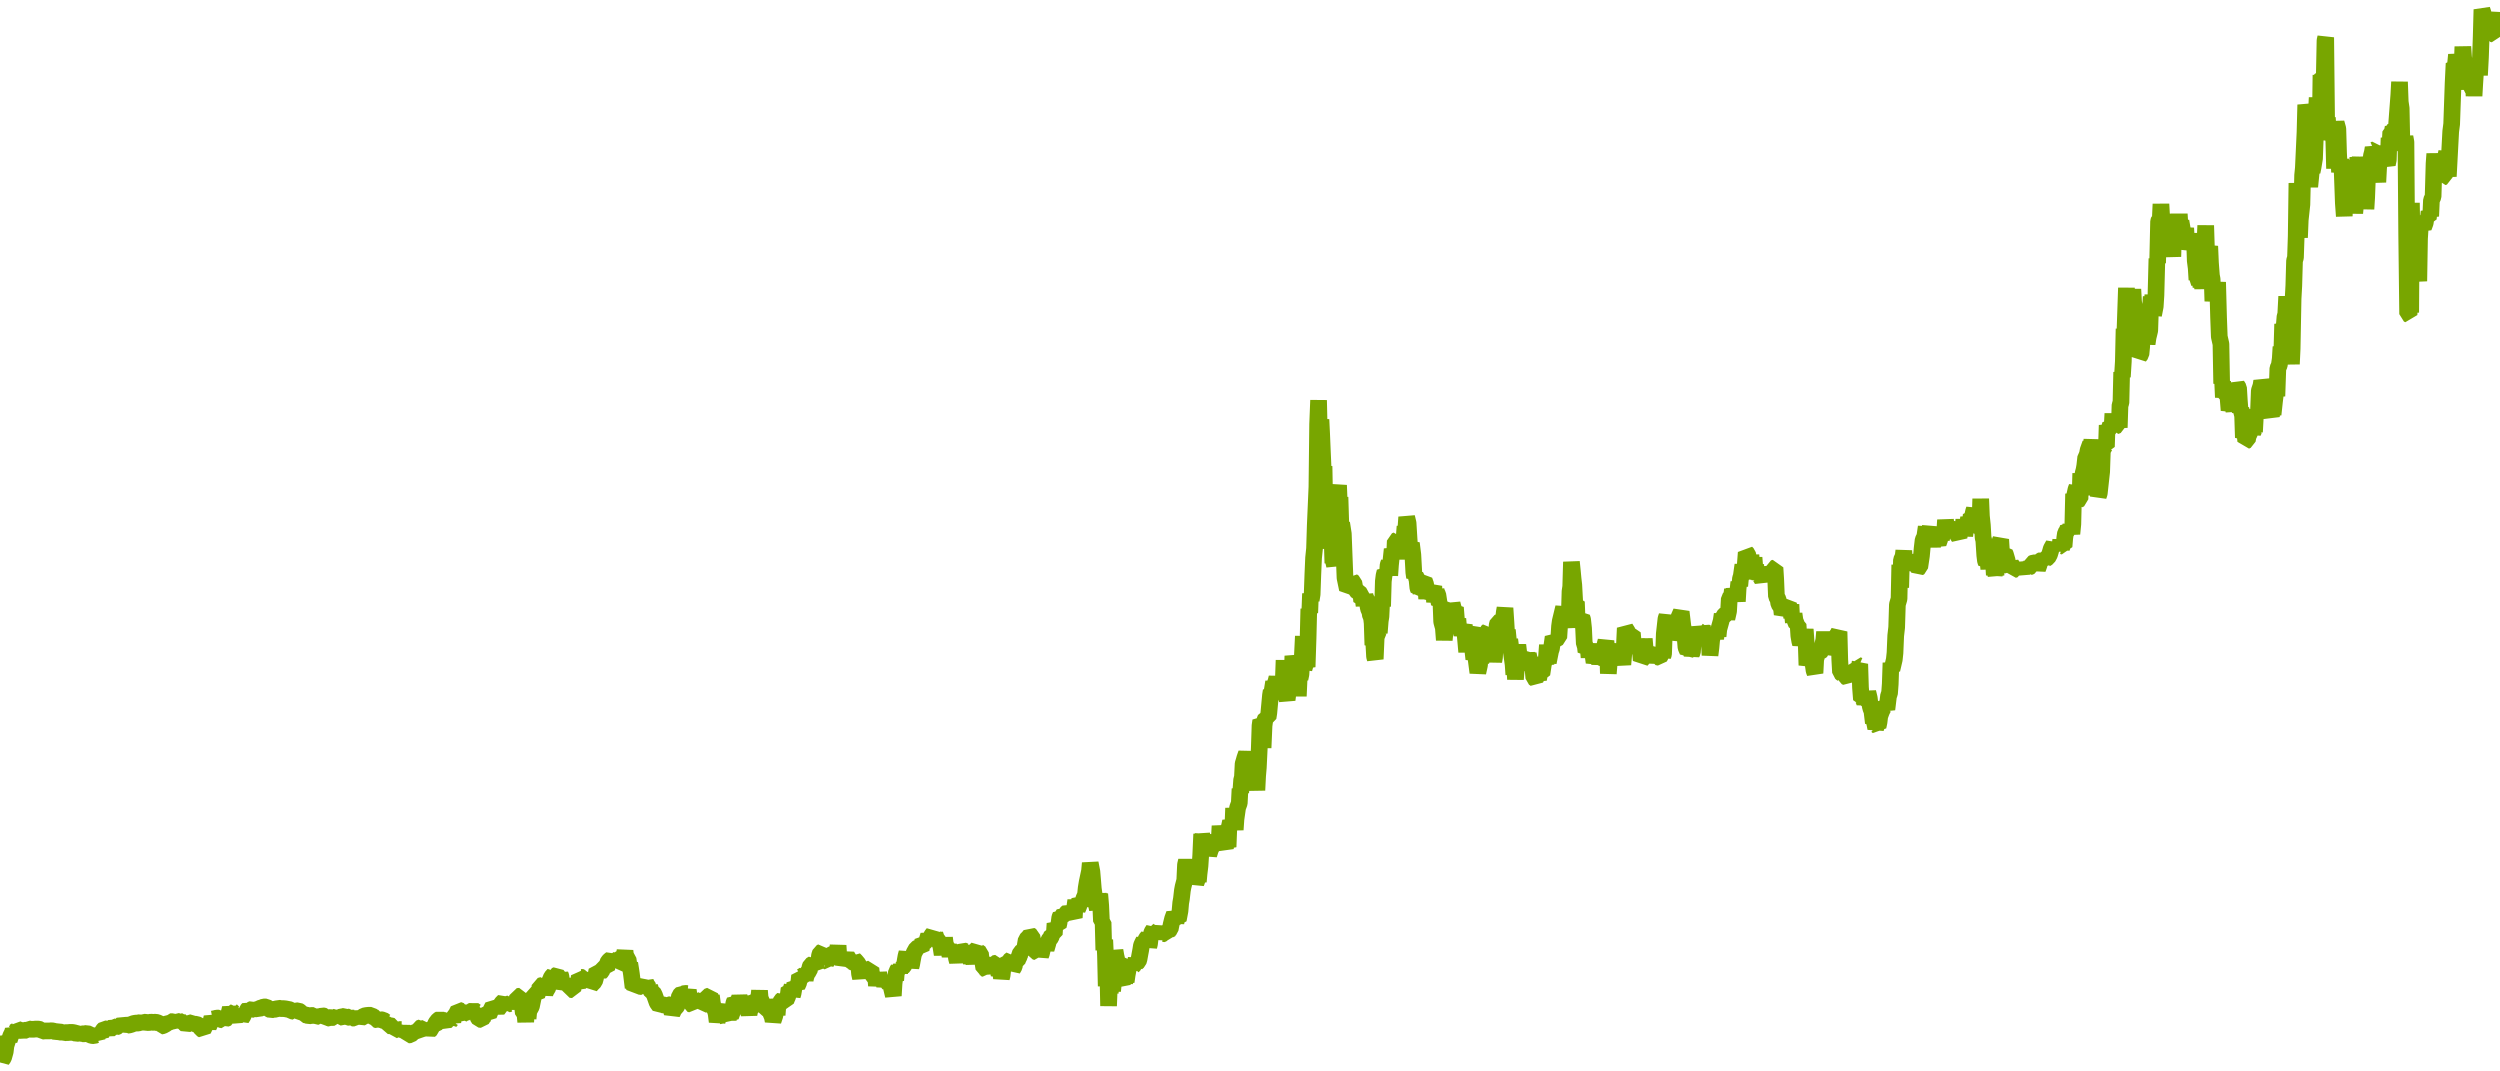 <?xml version="1.0" encoding="utf-8"?>
<svg xmlns="http://www.w3.org/2000/svg" xmlns:xlink="http://www.w3.org/1999/xlink" width="1050" height="450" version="1.1" baseProfile="full" viewBox="0 0 1050 450">
<rect width="1050" height="450" x="0" y="0" id="0" fill="none"/>
<g clip-path="url(#zr2766-c0)">
<path d="M0.2 446L0.5 442L0.8 445.2L1.5 444.2L2.2 441.7L2.5 439.2L3.2 437L3.5 435.7L3.9 436.9L4.5 435.1L5.2 433.7L5.5 432.6L5.9 433.4L6.9 432.8L7.2 432.2L7.9 432.5L8.9 432.8L9.6 433.1L10.3 432.7L11.3 432.7L11.9 432.1L12.9 432.3L14 432.3L15 432.2L16 432.2L17 432.4L17.7 433.1L18.7 433L19.7 433L20.7 433L21.7 432.9L22.7 433.1L23.4 433.4L24.4 433.2L25.1 433.5L26.1 433.5L26.7 433.9L27.4 433.7L28.4 433.7L29.4 433.6L30.4 433.6L31.4 433.8L32.1 434.1L33.1 433.9L33.8 434.5L34.5 434.2L35.5 434.2L36.5 434L37.2 434.3L37.8 434.6L38.5 434.9L39.5 435L40.2 434.7L40.9 435.4L41.5 433.6L42.5 434.4L42.9 433.5L43.2 432.8L43.9 432.1L44.9 432.2L45.6 432.9L46.2 432.2L47.3 431.5L47.9 430.9L48.6 431.4L49.6 431L50.3 429.9L50.6 430.7L51.3 430.1L52 430.5L52.6 431.1L53.3 430.6L54.3 430.5L55.3 430.2L56 429.9L57 429.7L58 429.7L59 429.4L59.7 429.7L60.4 429.3L61.4 429.4L62.4 429.5L63.4 429.3L64.4 429.4L65.4 429.3L66.4 429.6L67.1 430L67.4 431L68.4 430.8L69.5 430.2L70.1 429.8L71.1 429.9L71.5 429.1L72.5 429.1L73.2 429.4L73.8 428.7L74.5 429L75.2 429.6L75.5 428.6L76.2 429.2L77.2 429L77.5 429.8L78.2 430.4L78.9 430L79.9 429.7L80.9 429.4L81.6 430.2L82.6 430.2L83.2 430.5L83.9 430.9L84.2 431.5L84.6 432.2L85.3 432.6L86.3 430.5L86.9 429.5L87.6 431.2L88.6 429L89 427.3L89.3 428L90.3 427.8L91 427.6L92 427.6L92.7 428.2L93.7 428.4L94 427.4L94.7 427.9L95.7 427.5L96 426.1L96.4 424.7L96.7 423.4L97 424.3L98 425.3L98.7 424.9L99 426.5L99.7 426.9L100.7 426.1L101.1 426.8L101.4 427.8L102.1 426.7L102.4 425.9L102.7 425L103.4 425.7L103.8 424.3L104.4 423.6L105.1 424.2L106.1 423.8L106.8 424.3L107.5 423.6L108.5 423.9L109.1 423.5L110.1 423.2L110.8 422.9L111.8 422.9L112.5 423.4L113.2 423.9L113.8 424.2L114.9 423.9L115.9 423.9L116.9 423.4L117.9 423.6L118.9 423.6L119.9 423.7L120.9 423.9L121.9 424.1L122.6 424.6L123.6 424.8L123.9 424L124.3 424.6L125.3 424.5L126 424.9L126.6 425.6L127.6 425.4L128 426.2L129 426.4L129.7 426.7L130.7 426.5L131.7 426.5L132.3 427.2L133 426.9L133.7 426.2L134.7 426.9L135.4 426.6L136.4 426.8L137.1 427.7L138.1 427.5L138.7 427.8L139.4 427.4L140.4 426.6L141.1 427.3L142.1 426.6L142.4 427.3L143.4 427.1L144.5 426.9L145.1 426.7L145.8 427.3L146.8 427.2L147.5 427L147.8 427.6L148.8 427.6L149.5 427L150.5 427.8L150.8 427L151.5 427.6L152.2 427.2L152.9 426.7L153.9 426.5L154.9 426.4L155.9 426.4L156.6 427L157.6 427.4L157.9 428.2L158.6 428.4L159.2 428L159.9 428.3L160.9 428.4L161.9 429.1L162.6 428.8L162.9 430.8L164 430.8L165 431L165.3 432.8L166 432.5L166.6 431.9L167 432.8L167.7 432.4L168.7 432.4L169 431.6L169.7 433.6L170 434.8L170.3 434L171 433.7L171.4 434.7L172.4 434.6L173.4 433.7L174.4 433.7L175.4 434.5L175.7 433.2L176.1 431.9L177.1 431.5L177.4 432.1L178.4 431.8L178.8 432.8L179.1 431.4L179.8 432.2L180.4 432.8L181.1 432.2L181.4 430.8L182.5 431.1L183.1 429.7L184.1 428.4L184.8 428L185.5 428.4L186.5 428.8L187.2 429.2L187.8 428.6L188.5 428.3L188.8 429.4L189.2 428.7L189.9 428.1L190.2 429.3L190.5 426.6L191.5 426.2L191.9 425.4L192.5 424.2L193.6 424.6L193.9 426.2L194.6 425.7L195.2 426.2L195.9 427.4L196.2 425L197.3 425.1L197.6 423.9L197.9 422.7L198.3 424.6L198.9 424.2L199.9 424.9L200.3 423.8L200.6 427L201.3 428.1L202.3 428.2L203.3 426.6L204 426.2L204.7 425.9L205.3 426.3L206 424.6L207 422.6L207.7 423L208.4 423.3L209 424L210 422.7L210.7 421.4L211.7 420.4L212.4 421.8L212.7 420.9L213.1 421.8L214.1 421.5L214.4 423.6L214.7 421.9L215.4 421.4L216.1 420L216.8 421.3L217.1 420.5L217.4 418.5L218.4 418.4L218.8 420.7L219.1 421.6L219.5 423.1L219.8 425.6L220.5 426L220.8 429.2L221.1 424.7L221.5 423.2L221.8 427.8L222.1 424.7L223.2 422.7L223.8 419.8L224.2 417.9L224.8 417.7L225.5 418.1L225.8 417.2L226.2 415.8L226.5 416.7L226.8 414.1L227.9 413.8L228.2 414.5L228.9 417.3L229.2 416.4L230.2 414.7L230.5 412.9L231.2 411.4L231.6 410.4L232.6 409.3L232.9 411.7L233.2 409.8L233.9 409.5L234.9 410.8L235.3 409.3L235.6 410.1L235.9 412.6L236.3 415L237.3 412.7L237.6 414.6L238.3 413.5L238.6 415L239 414.2L239.3 413.4L239.6 415.6L240.6 415.7L241 413.4L241.6 412.4L242 413.2L242.7 414.7L243 412.7L243.3 410L244 410.5L245 410.5L245.7 412.4L246.4 410.4L247 410.9L247.7 411.4L248 414L248.7 413.2L249.7 412.2L250.1 410.8L250.4 409.1L250.7 407.5L251.4 407.8L252.1 408.5L252.7 407.9L253.1 406.9L253.8 406.6L254.8 407.1L255.1 404.5L255.8 403.5L256.8 402.7L257.5 403.7L257.8 405.1L258.1 403L259.1 403.2L259.8 402.7L260.1 405.5L260.8 405L261.5 404.2L261.8 402.8L262.5 399.4L262.8 401.9L263.8 402.8L264.2 405.5L264.5 404.6L264.9 407.1L265.2 409.1L265.9 414.8L266.2 413.7L266.5 415L267.2 414.5L267.9 413.8L268.2 415L268.9 414.2L269.6 413.9L270.2 414.5L270.9 414.9L271.2 412.6L271.6 413.5L272.6 415L272.9 414.2L273.3 415.9L273.6 416.5L274.3 416.8L274.9 418L276 421.1L277 422.5L278 422L279 422.1L279.7 422.5L280.3 421.9L281.3 422.1L281.7 423L282.3 425.6L282.7 424.8L283 423.8L284 423L284.4 422.3L284.7 421L285 420.4L285.4 418.2L286.4 417.2L287.1 417.4L287.7 417.2L288.7 417.3L289.1 415.9L289.4 418.1L289.7 421.6L290.4 421.8L291.1 420.6L291.4 419.6L292.1 420.1L292.4 419L293.4 420.2L293.8 418.7L294.1 420L294.5 420.8L294.8 422.3L295.5 421.9L295.8 421.2L296.5 421L296.8 419.3L297.1 418.6L298.2 418.2L298.5 419.2L298.8 418.2L299.2 421.3L299.5 422.6L300.5 424.6L300.8 425.9L301.2 429.1L301.8 426.7L302.9 426.5L303.2 424.8L303.9 424.5L304.5 424.9L305.2 424.4L305.5 425.7L305.9 428.2L306.2 426.2L306.9 426.9L307.6 425L307.9 423.7L308.2 421.3L308.6 420.3L309.6 421.2L310.3 419.8L310.6 419L310.9 419.7L311.9 421.9L312.3 422.6L313.3 423L314.3 424.8L314.6 426L315 423.9L315.6 423.4L316.6 421.3L317.3 419.3L318 419.8L318.7 418.7L319 416.1L319.3 419.7L320 420.6L320.3 423.2L321.4 423.2L321.7 422.5L322 420.1L322.7 423.3L323.7 425.5L324.4 427.2L324.7 428.8L325.4 426.7L326.1 423.6L326.4 426.3L326.7 422.6L327.7 421.3L328.1 420.3L328.8 419.7L329.1 420.3L330.1 420.3L330.4 419.5L330.8 418.6L331.1 417.6L331.4 415.2L332.1 415.5L332.5 414.7L332.8 418.2L333.1 417.2L333.5 414.9L333.8 413.2L334.8 414.2L335.5 412.6L335.8 409.8L336.5 410.2L337.2 409.8L337.8 409.4L338.2 411.5L338.5 410.1L339.2 408.4L339.9 407.7L340.2 406.2L340.5 405.4L341.5 404.8L341.9 405.6L342.5 406.1L342.9 404L343.9 403.6L344.2 401.3L344.6 400.1L345.2 399.8L346.2 403L346.6 402.4L346.9 404.5L347.3 403.7L347.9 404L348.6 401.3L349.3 400.9L349.9 400.6L351 400.9L351.3 398.9L351.6 400.4L352 397.1L352.3 401.8L353.3 402.9L353.6 402.3L354 405L354.3 404.3L354.7 402.9L355.7 401.5L356.3 402.5L356.7 404L357.7 403.9L358.4 404.2L358.7 402.9L359.4 403.6L360.4 404.8L360.7 405.5L361 409L361.4 410.8L361.7 407.6L362.4 408.9L362.7 408L363.7 407.7L364.4 409.4L364.7 407.2L365.8 406.8L366.1 409.7L366.8 410L367.8 410.1L368.1 414L368.4 411.9L368.8 410.5L369.1 408.9L369.5 410.4L370.5 413L370.8 410.6L371.5 414L371.8 413L372.8 412.5L373.5 413.5L373.8 411.9L374.2 414L375.2 418.2L375.5 413.1L375.8 410.7L376.2 411.7L376.5 408.1L377.2 407.3L377.5 406.2L377.9 408.3L378.2 407L378.5 405.4L378.9 406.5L379.9 405.2L380.2 403.3L380.5 401.6L380.9 400.1L381.2 402.4L382.2 403.4L382.6 406.2L382.9 405L383.2 403.3L383.6 401.2L383.9 400.2L384.9 398.4L385.6 398L386.3 398.3L386.9 398.7L387.3 396.6L387.6 395L388.3 395.6L389.3 395.1L390 392.8L390.6 394.4L391.3 392.9L392 392L392.3 394.9L392.7 392.4L393.3 394.2L394 394.6L394.3 395.9L395 396.5L395.7 400.9L396 398.7L396.4 396.9L396.7 393.9L397 396.3L398 398.9L398.4 396.7L398.7 399.7L399 401.6L399.4 399.4L400.4 399.4L400.7 400.2L401.1 398.6L401.4 399.3L401.7 402.4L402.1 403.9L402.7 400.9L403.4 401.2L403.8 399.7L404.4 399.2L405.4 399.6L405.8 397.7L406.4 399.6L407.5 403L407.8 403.7L408.1 402.3L408.8 403.9L409.5 402L409.8 399.1L410.5 398.4L410.8 399.7L411.8 400.4L412.2 404L412.5 402.4L413.2 406.7L413.8 406.9L414.2 405.9L414.5 407.2L414.9 408.7L415.2 406.1L415.9 405.5L416.2 404.8L416.5 407.8L416.9 406.1L417.5 404.7L418.6 404.5L418.9 405.8L419.6 409.4L420.2 407.7L420.6 410.8L420.9 409.6L421.2 406.9L421.6 403.7L422.6 404.2L422.9 404.9L423.3 403.9L423.6 404.6L423.9 403.6L424.9 402.8L425.3 407.1L426 405.9L426.3 403.9L427.3 403.5L427.6 402.7L428 401.9L428.6 400.1L429.7 399.3L430 400.6L431 394.7L432 393.7L432.7 392.8L433.4 393.2L434.4 398.9L434.7 399.6L435.4 399.8L435.7 398.7L436.7 399.4L437.1 401.3L437.4 400.5L437.7 399.2L438.1 397.8L439.1 397.5L439.4 398.7L440.1 396.3L440.4 395L441.4 393.7L441.8 392.5L442.8 392.4L443.1 387.9L443.4 388.6L444.5 388.9L444.8 387.6L445.1 385.4L445.5 384.4L446.1 384.9L446.8 383.8L447.5 384.3L447.8 383.6L448.5 383L449.2 383.4L449.5 382.3L450.2 384.1L450.8 384.6L451.2 385.4L451.5 380.3L451.8 378.2L452.5 382L453.2 380.3L453.5 377.6L454.2 378.9L454.5 380.2L455.2 377.4L455.9 375.8L456.2 372.9L456.6 370.5L457.6 365.8L457.9 362.5L458.6 366.1L458.9 369.6L459.2 373.3L459.9 378.3L460.3 379.1L460.9 381.9L461.3 375.4L461.6 378L461.9 375.5L462.3 380.3L462.6 386.9L463.3 387.4L463.6 399.1L464 394.7L464.3 401.3L464.6 414.2L465 407.6L465.3 408.6L465.6 422.5L466 412.2L466.3 417.1L466.6 412L467 414.1L467.3 416.2L468 409.3L468.3 399.2L468.7 401.5L469.3 404.1L469.7 403.2L470 404.4L470.3 405.6L470.7 409.9L471 412.5L471.4 413.2L472 408.6L472.4 412.5L472.7 411.3L473 412.3L473.4 409.5L473.7 407.9L474 406.1L475.1 405.1L475.4 406.6L475.7 405.9L476.4 405.2L477.1 403L477.4 404.4L478.1 403.8L478.4 402.8L478.8 400.6L479.1 399L479.4 397.1L479.8 396.2L480.4 395L480.8 395.9L481.4 394.3L482.1 393.5L482.5 397.6L482.8 396.4L483.1 393.9L483.8 391.5L484.5 390.4L484.8 392.4L485.1 394L485.8 391.5L486.8 390.7L487.2 389.5L487.8 392.5L488.5 392.1L489.5 392.2L489.9 391.2L490.2 392.4L490.5 391.2L491.5 390.2L491.9 388.2L492.5 385.8L493.2 383.9L493.6 384.6L493.9 387.5L494.2 386L494.9 386.3L495.6 382.6L495.9 379.2L496.2 377.5L496.6 374L496.9 372.4L497.6 369.7L497.9 363.2L498.3 361.5L498.6 362.8L498.9 369.4L499.6 366.5L499.9 369.8L501 366.5L501.3 367.5L502 368.9L502.3 371L503 369L503.3 370.3L503.6 367L504 363.7L504.3 359.2L504.7 350.3L505 352L505.3 350.7L505.7 354.3L506 355L506.3 356.4L506.7 358.3L507.3 356.6L507.7 359L508.4 356.8L509 355.6L509.4 354.8L509.7 353.7L510.7 353.6L511 351.9L511.4 353.8L511.7 351.8L512.1 352.5L512.4 346.9L513.1 352.1L513.4 354.7L513.7 354L514.7 355.9L515.1 354L515.8 355.7L516.1 348L516.4 346.9L516.8 345L517.1 345.7L517.8 347.4L518.1 339.4L518.4 344.8L518.8 348.5L519.1 344.1L519.8 339.2L520.5 337.3L520.8 331.3L521.1 332.9L521.5 327.4L521.8 326.7L522.1 320.8L522.5 319.5L522.8 318.4L523.5 316.4L523.8 317.4L524.5 319.1L525.2 319.4L525.5 320.1L525.8 315.9L526.2 318L526.5 326.3L526.8 322.5L527.2 330.2L527.5 327.1L527.9 331.9L528.2 325.9L528.5 322.4L528.9 314.1L529.2 304.8L529.5 302.7L530.2 303.5L530.5 314.1L530.9 304.8L531.2 302.6L531.6 301.6L532.6 301.4L532.9 299.5L533.6 292L533.9 290.1L534.2 290.8L534.9 286.4L535.3 289L535.6 287L535.9 286.2L536.3 284.6L536.6 286L536.9 289L537.3 291.3L537.6 289.4L537.9 285.9L539 285.5L539.3 277.3L539.6 286L540 287.3L540.3 292.9L540.6 293.9L541 290.8L541.3 288.5L541.6 286.6L542.3 285.3L542.7 284.2L543 275.5L543.3 277.1L543.7 290.9L544 289.3L544.3 287.5L544.7 290.7L545 284.8L545.3 292.4L545.7 283.5L546 285.1L546.4 283.2L546.7 278.3L547 275.3L547.4 267.2L547.7 280.9L548.4 278.5L549 280.1L549.4 267.9L549.7 255.7L550.1 257.4L550.4 249.3L550.7 252.1L551.1 249.6L551.4 241.2L551.7 234.3L552.1 230.4L552.4 220.7L553.1 204.5L553.4 178.2L553.8 168.1L554.1 181.2L554.8 176.2L555.1 182.4L555.4 189.6L555.8 198.7L556.1 195.8L556.4 212.6L556.8 219.1L557.1 213L557.5 230.4L557.8 227.3L558.5 227.7L558.8 211.5L559.1 219.4L559.5 226.9L559.8 236.5L560.1 235.8L560.5 237.6L560.8 225.4L561.2 221.8L561.5 209.1L561.8 206.3L562.2 203.8L562.5 211.4L562.8 208.8L563.2 222L563.5 219.7L564.2 224.2L564.5 232.2L564.9 242.7L565.5 245.6L565.9 247.5L566.5 247L566.9 244.5L567.5 245.5L567.9 244.1L568.6 244.6L569.2 247.8L569.9 248.2L570.6 248.8L571.6 249.6L571.9 252.5L572.6 252.2L572.9 254.3L573.3 250L573.6 251.2L574.3 252.4L574.6 254.9L574.9 256.1L575.3 256.7L575.6 258.6L576 259.2L576.3 261.7L576.6 270.9L577 270.2L577.3 275.7L577.6 276.8L578 267.6L579 265.1L579.3 265.8L579.7 260.8L580 258.9L580.3 252.7L580.7 254.7L581 244.1L581.3 241.7L581.7 240.1L582.7 241.1L583 237.3L583.4 236.2L583.7 241.7L584 237.3L584.7 230.7L585.4 232.7L585.7 233.9L586 227.2L586.7 226.9L587.4 234.8L587.7 230.5L588.1 228.9L588.4 231.3L589.1 228.9L589.4 226.9L589.7 226.3L590.1 221.1L590.4 222.9L590.8 217.2L591.4 219.7L591.8 226.2L592.1 230.5L592.4 228.9L592.8 228.2L593.4 233L593.8 240.4L594.1 242.5L594.5 241.8L595.1 243L595.5 246.9L595.8 247.7L596.5 247.4L596.8 249L597.1 246.9L597.5 244.2L598.2 243.8L598.8 245.5L599.2 251.5L599.5 247.3L599.8 248.1L600.2 250.2L601.2 249.8L601.5 250.5L601.8 247.2L602.2 246.2L602.5 252.9L603.2 248L603.5 249.1L603.9 249.8L604.5 253.7L605.2 253.1L605.5 261.1L605.9 262.6L606.2 263.6L606.6 268.8L606.9 265.7L607.2 264.9L607.6 261L607.9 257.2L608.6 259.4L608.9 257.2L609.2 257.9L609.6 258.6L609.9 253.5L610.3 255.1L610.6 256L611.3 255.2L611.9 262.6L612.3 259.9L612.6 263.4L613.6 264.2L614 266.7L614.3 265.5L614.6 263.7L615 262.5L616 273.8L616.6 266.9L617 264.1L617.3 266.3L618.3 263.5L618.7 274.2L619 276.8L619.7 274.8L620.7 282.5L621.4 279.3L621.7 274.8L622 277.9L622.4 276.4L622.7 272.7L623 270.7L623.4 272.1L624 270.1L624.4 265.5L625.1 264.9L625.4 268.4L626.4 265.2L626.7 268.9L627.1 275.5L627.4 277.8L627.7 276L628.1 266.9L628.4 267.9L628.8 262.6L629.1 261.5L629.8 261.2L630.4 266.4L630.8 271L631.1 267.6L631.4 260.7L631.8 257.1L632.1 255.4L632.5 261.4L632.8 266.3L633.1 264.6L633.5 268.7L633.8 272.7L634.1 268.6L634.8 274.1L635.5 279L635.8 283.3L636.2 280.5L636.5 285.3L636.8 281.6L637.2 273.1L637.5 270.9L637.8 273.5L638.2 276.6L638.5 277.3L638.8 276.4L639.2 278.7L639.5 280.2L639.9 275.8L640.5 275.3L640.9 276.5L641.2 274.5L641.5 276L641.9 274.7L642.2 276.2L642.5 279.5L642.9 280.4L643.6 279.2L643.9 281.4L644.2 284.7L644.9 285.2L645.6 283.7L646.2 285.3L646.6 283L647.6 283.1L648.3 278.5L648.9 277.3L649.3 278.9L649.9 270.9L650.3 278.2L651.3 273.2L651.6 272.5L652.3 267.6L653 268.6L653.6 268.4L654.7 267.8L655 263.1L655.3 260.9L656 258L656.7 255.1L657 257.9L657.3 260.6L658 263.1L658.4 261L659 261.9L659.4 248.4L659.7 246.4L660 236L660.4 239.9L660.7 243.1L661 245.7L661.4 253.1L662.1 252.8L662.4 260.5L662.7 257.9L663.1 263.4L663.4 262.1L663.7 259.8L664.4 259.3L664.7 260.2L665.1 263.9L665.4 270.4L665.8 271.1L666.1 273.7L667.1 272.7L667.4 276.1L667.8 272.6L668.1 270.5L668.4 273.4L669.1 275.4L669.5 278.2L670.1 276.4L671.1 275L671.5 277L671.8 278.6L672.1 277.4L672.5 276.2L673.2 276.5L673.5 275.4L673.8 272.4L674.2 270.3L674.5 269.2L674.8 273.1L675.2 271.8L675.5 282.9L675.8 279.2L676.8 275L677.9 276.1L678.5 275.8L679.2 271.9L679.5 270.8L679.9 276L680.5 275.7L681.2 277L681.6 279.1L682.2 272.2L682.6 263.8L683.6 265.4L683.9 267.2L684.2 266.5L684.9 266.1L685.6 265.9L686.3 273.7L686.6 271.7L686.9 271L687.3 268.9L688.3 272.6L689 273.8L689.3 277.3L690 276.5L690.3 273.7L690.6 268.3L691 273L691.3 273.8L692.3 275.1L692.7 273.9L693 274.9L693.3 278.3L693.7 276L694.7 275.1L695 274L695.7 273L696 275.9L697 276.1L697.4 275.4L697.7 274.5L698 273.3L698.4 275.6L698.7 274.7L699 266.2L699.7 259.9L700.1 258.7L700.7 263.6L701.1 268.4L701.4 267.3L701.7 264.1L702.4 266.9L702.7 265.4L703.1 263.4L703.4 261.9L703.8 265.9L704.1 264.3L704.4 263L705.1 259.3L706.1 257L706.8 262.9L707.1 264.4L707.5 265.6L707.8 268.2L708.1 271.9L708.8 273.5L709.8 272.7L710.5 274.5L710.8 273.9L711.2 269.1L711.8 266.4L712.2 267.3L712.5 265.6L712.8 263.6L713.2 264.9L713.8 265.3L714.2 267.5L714.5 268.9L715.2 263.6L715.5 266.2L716.5 265.6L717.2 265.9L717.5 263.4L717.9 268.8L718.2 275.2L718.6 272L718.9 268.7L719.6 265.9L720.2 265L720.6 268.4L720.9 264.4L721.2 265.1L721.6 267.2L721.9 264.3L722.9 260.7L723.3 258L723.6 259.8L723.9 258.8L724.9 257.8L725.3 259.8L725.6 258.5L726 256.7L726.3 251.4L727.3 250.2L727.6 247.6L728 249.8L728.3 247.4L728.6 248.8L729.3 249L729.7 252.6L730 247.3L730.3 244.5L730.7 246.1L731 242.9L731.3 242.2L732 237.3L732.3 239.4L732.7 241.2L733 237.3L733.4 232.1L734 232.7L734.7 235.7L735 239.4L735.4 233L735.7 240.3L736.4 236.4L736.7 234.2L737.1 239.3L737.4 237.1L737.7 243.2L738.7 239.5L739.1 243.3L739.4 242.3L740.1 243.5L741.1 240.4L741.4 238.8L741.8 240.6L742.1 239.9L742.4 239L742.8 239.8L743.4 240.3L743.8 239.6L744.1 241L744.5 242.1L744.8 238.7L745.5 238.5L745.8 243.3L746.1 250.5L746.8 251.7L747.1 253.6L748.2 255.3L748.5 258L749.2 256.4L749.5 255.3L750.5 254.4L751.2 253.9L751.5 255.2L751.8 256.6L752.2 253.9L752.5 259.6L752.9 258.5L753.2 261.4L753.5 257.8L753.9 260.6L754.5 262.1L755.2 262.3L755.5 267L755.9 269.3L756.2 270.4L756.9 268.6L757.9 267.2L758.2 264.3L758.6 270.1L758.9 279.4L759.2 278.2L759.9 275.6L760.3 272.8L760.6 278.6L760.9 275.6L761.3 277.4L761.9 281.6L762.3 282.7L762.6 276.9L763.3 274.6L764 273.2L764.6 273.6L765.3 273.1L765.6 270.5L766 268.8L766.3 265.4L766.6 269L767 268L767.3 268.7L768 267.8L768.3 274.7L768.7 273.4L769 271L769.3 273.1L770 271.8L770.7 273L771 270.4L771.4 267L772 266.1L772.4 265.3L772.7 277L773 282.4L774 283.2L774.4 284.2L774.7 282.9L775.1 284.2L775.7 284.5L776.4 283.5L777.4 282.2L778.4 282.2L779.1 283L779.8 284L780.1 279.3L780.8 279.6L781.1 278.9L781.4 288.7L781.8 293.8L782.5 293.6L782.8 294.2L783.1 295L783.5 294.1L783.8 295.1L784.5 290.7L785.1 293.2L785.5 296.6L785.8 297.7L786.2 298.6L786.8 303.6L787.2 303L787.5 304.3L787.8 305.9L788.2 304.7L788.8 305.2L789.2 303.3L789.5 300.8L790.2 298.9L790.9 297.4L791.5 296.7L792.2 297L792.5 297.9L793.2 292.1L793.6 291.3L793.9 287.3L794.2 278.4L794.6 281.3L795.6 277L795.9 274.2L796.2 267L796.6 263.5L796.9 253.9L797.6 251.5L797.9 237.2L798.3 246.8L798.6 235.2L799.3 233.7L799.6 231.3L799.9 236.2L801 236.2L801.6 235.3L802.6 236.1L803.3 236.4L803.6 237.7L804 236.2L804.7 238.9L805.3 238L805.7 238.6L806.3 238.2L807 233.5L807.3 230.2L807.7 226.8L808.4 225.4L809 221.3L809.4 227.9L809.7 227.2L810.4 222.6L810.7 221.3L811 226L811.7 229.3L812.7 224.4L813.4 227L814.1 228.2L814.7 226.5L815.1 223.1L815.4 226.4L815.8 224.7L816.1 223.7L816.8 223.1L817.1 218.4L817.4 220.6L817.8 221.4L818.4 221.7L819.5 222.8L819.8 221.7L820.5 222.9L820.8 222L821.8 219.9L822.1 224.6L822.8 225.7L823.2 222.6L823.8 223.1L824.2 220.6L824.5 221.9L824.8 218.2L825.2 225.1L825.5 222.4L826.2 221.9L826.8 217.4L827.5 220L827.9 216.3L828.5 216.6L828.9 214.8L829.2 213.9L829.5 216.1L829.9 220.6L830.9 221.1L831.2 217.8L831.6 219L831.9 209.5L832.2 216.8L832.6 220.6L832.9 225.8L833.2 227L833.6 233.2L833.9 235.6L834.2 236.3L834.9 235.5L835.3 238.9L835.6 234.8L835.9 234.2L836.6 234.8L837.3 236.3L837.6 241.5L837.9 239.8L838.3 241.5L838.6 236.7L839.6 230L840 227.3L840.3 226.6L840.6 231.4L841 232.6L842 232.2L842.3 232.9L843 235.3L843.3 237.3L844.3 238.1L844.7 237L845.3 237.9L845.7 239.3L846.4 239.1L846.7 237.3L847 239.5L847.4 236.6L847.7 238L848.7 238.9L849.4 240L849.7 239.3L850.1 238.1L850.7 238.7L851.1 237.9L851.4 236.9L852.1 238.2L853.1 237.8L853.4 236.7L854.1 236.4L855.1 236.4L855.4 237.4L855.8 239L856.4 237.3L856.8 235.7L857.8 235.1L858.8 235.6L859.1 234.8L860.1 234.2L860.8 232.9L861.2 231.6L861.5 230.5L862.5 228.7L862.8 230.1L863.2 228.9L863.5 230.3L863.8 229.4L864.2 230.9L864.5 229.6L864.9 230.6L865.2 229.2L865.5 226.8L865.9 230.1L866.2 229.3L866.9 229.5L867.2 225.9L867.5 223.9L868.2 222.9L868.6 221.6L869.2 222.2L869.6 221.2L869.9 222.5L870.2 224.2L870.6 220.1L870.9 207.4L871.2 208.8L871.9 205.6L872.3 204.5L872.6 209.1L872.9 210L873.6 209.6L873.9 198.8L874.3 203.9L874.6 208L874.9 198.8L875.3 197.3L875.6 195.6L876 192L876.6 191.3L877 189.1L878 186.3L878.3 186.9L878.6 184.8L879 189.2L879.3 196.3L880.3 196L880.7 200.3L881 201.4L881.3 208.4L881.7 207.2L882.7 198.1L883 189.2L884 187.4L884.7 187.6L885 178.6L885.4 180.7L886 179.6L886.4 178.3L887.1 179L887.4 173.7L887.7 179.8L888.1 175.3L888.4 179L889.4 178.6L889.7 176.2L890.1 179.6L890.4 170.1L890.8 169.2L891.1 156.3L891.4 158.3L891.8 151.8L892.1 138.1L892.4 141.4L893.1 120.9L893.4 134.6L893.8 133.3L894.5 131.6L894.8 128.3L895.1 132L895.5 125.5L895.8 121.5L896.1 126.9L896.8 130.5L897.1 133.9L897.5 137.8L897.8 145.1L898.2 143.1L898.5 149.7L899.2 148.8L899.5 145.7L899.8 136.4L900.2 141.9L900.5 143.1L900.8 138.1L901.2 139.1L901.8 144.4L902.2 141.7L902.5 140.5L902.9 138.8L903.2 129.7L903.5 124.6L903.9 130.3L904.2 123.8L904.5 132.3L905.2 128.7L905.5 124L905.9 108.6L906.2 110.5L906.6 93L906.9 92.2L907.2 94.4L907.6 85.7L907.9 91.2L908.2 99.3L908.6 106.4L908.9 100.8L909.2 100.1L909.6 102.2L909.9 91.4L910.3 94L910.6 93.4L911.3 99.1L911.9 98.7L912.6 107.8L912.9 96.7L913.3 89.9L913.6 101.7L914.3 101.3L914.6 91.5L915 95.1L915.3 89.9L915.6 94.7L916 92.9L917 98.7L917.3 101.1L918 95.8L918.3 100.8L919 104.2L919.7 102.5L920 101.7L920.3 104.2L920.7 103.4L921.4 98.3L921.7 100.6L922 109.5L922.4 112.6L922.7 117.5L923 116.8L923.7 119L924 115.2L924.4 120.6L924.7 118.6L925.1 120.9L925.4 119L925.7 116.1L926.1 101.5L926.4 94.7L926.7 104.3L927.1 111.1L927.4 104.4L927.7 105.2L928.1 103.4L928.4 110.4L928.8 115.7L929.1 117.3L929.4 126.5L929.8 122.2L930.1 120.8L930.4 121.9L930.8 120.1L931.1 121.8L931.4 118.5L931.8 133.3L932.1 141.4L932.8 144.5L933.1 161.1L933.5 160.2L933.8 166.9L934.1 164.4L934.5 165.1L935.1 165.5L935.5 164.4L935.8 167.3L936.2 172.3L936.8 170.2L937.5 169.2L937.8 170.8L938.2 172.4L938.5 169.8L938.8 172.4L939.2 162.7L939.5 161.8L940.2 162.9L940.5 168L940.9 173.2L941.2 171.9L941.5 173L941.9 174.6L942.2 183.8L942.9 182.4L943.2 185.2L943.9 184.9L944.2 183.2L944.6 182.4L945.2 181L945.6 179.5L946.2 181.8L946.6 180.7L946.9 181.4L947.3 173.9L947.6 173.2L948.3 174.5L948.6 171.9L948.9 164.1L949.6 162L949.9 160.1L951 163.1L951.3 166.8L951.6 168.2L952 171.4L952.3 165.7L953.3 170.5L953.6 173.7L954 174.7L954.3 172.5L954.7 174.1L955.3 168.5L956 162.7L956.3 166.4L956.7 154.7L957.3 153.4L957.7 150.7L958 145.7L958.4 146.6L958.7 136.1L959 137.2L959.4 136.5L959.7 132.9L960 132.2L960.4 124.5L960.7 131.5L961 144.7L961.4 147.7L962.1 148.8L962.4 152.9L962.7 146.5L963.1 125.5L963.4 120L963.7 109.5L964.1 108.2L964.4 99.2L964.7 76.9L965.1 85.9L965.8 99.8L966.1 92.4L966.8 85.9L967.1 73.6L967.4 70.6L968.1 55.5L968.4 44L968.8 46L969.1 52.2L969.5 70.8L969.8 75.7L970.1 78.4L970.8 71.4L971.1 72.2L971.5 70.2L972.1 66.6L972.5 55.7L973.2 41L974.2 58.8L974.5 53.9L974.8 31.5L975.2 38.9L975.5 31.3L976.2 31.6L976.5 17L976.8 15.7L977.2 52.6L977.5 49.4L977.9 56.1L978.9 52.3L979.2 53.6L980.2 59.1L980.5 70.8L980.9 52.9L981.2 51.6L981.9 54.1L982.2 64.4L982.6 72.3L982.9 69.9L983.2 67.9L983.6 68.9L984.2 85.3L984.6 90.8L984.9 74.9L985.3 81.7L985.6 76.2L986.3 75.9L986.6 78.8L986.9 76L987.3 77.8L987.6 78.7L987.9 80.6L988.3 81.4L989 89.5L989.3 86.2L989.6 82.8L990 70.5L990.3 66.2L990.6 68.1L991 68.7L991.3 66.1L991.6 70.1L992.3 75.6L992.7 77.6L993 76.5L993.3 72L993.7 87.8L994 83L994.3 75.2L994.7 72.1L995.3 72.5L995.7 68.9L996 65.4L996.4 63.9L996.7 62.1L997 63L997.7 62.7L998 63.9L998.4 73.8L998.7 76.5L999 70.7L999.4 66.4L1000.4 65.8L1000.7 66.5L1001.1 65.8L1001.4 68L1001.7 66.8L1002.7 69L1003.1 67.1L1003.4 57.9L1003.8 61.2L1004.1 55.4L1004.8 55.1L1005.1 53.5L1005.4 58.7L1005.8 53.1L1006.4 54.5L1007.5 39.9L1007.8 34.4L1008.1 42.8L1008.5 45.5L1008.8 60.5L1009.5 61.1L1010.1 57.5L1010.5 59.7L1010.8 98.5L1011.2 131.9L1011.8 132.2L1012.2 120.3L1012.5 131.3L1012.8 85.2L1013.2 110L1013.5 108.3L1014.2 103.3L1014.5 105.5L1015.2 111.2L1015.9 118.1L1016.2 100.2L1016.5 95.5L1016.9 93.1L1017.2 94.5L1017.9 95.5L1018.6 93.6L1018.9 91.6L1019.9 91.8L1020.2 88.9L1020.6 89.8L1020.9 90.8L1021.2 84.1L1021.9 82.6L1022.3 68.7L1022.6 64.6L1022.9 67.8L1023.6 69.4L1023.9 71.6L1024.6 70.6L1024.9 65.8L1025.3 69.7L1025.6 70.7L1026 74.4L1026.6 74.2L1027 69.5L1027.3 65.2L1027.6 63.8L1028 70.6L1028.3 74.1L1029.3 55.2L1029.7 52.1L1030.3 34.9L1030.7 26.7L1031.3 27.1L1031.7 23L1032 24.7L1032.3 28.9L1032.7 32.7L1033.4 32.4L1034 30.8L1034.4 19.6L1034.7 24L1035 26.2L1035.4 28.5L1036 29.7L1036.4 29.1L1037.1 37.5L1037.4 31.5L1037.7 36.4L1038.4 37L1038.7 32L1039.1 40.3L1039.4 35.1L1039.7 30.5L1040.4 29.8L1040.8 30.6L1041.1 24.7L1041.4 31.6L1041.8 24L1042.1 15.2L1042.4 4L1042.8 5.2L1043.1 6.4L1043.4 8.1L1043.8 11.3L1044.1 13L1044.5 10.7L1044.8 12.2L1045.5 12.4L1045.8 10.1L1046.1 7.6L1046.5 10.8L1046.8 14.2L1047.5 14.4L1048.2 9.1L1048.5 6.7L1048.8 7.5L1049.2 5.5L1049.5 8.8" fill="none" stroke="#78a600" stroke-width="7" stroke-linejoin="bevel"/>
</g>
<defs>
<clipPath id="zr2766-c0">
<path d="M-4 0.5l1057 0l0 449l-1057 0Z" fill="#000"/>
</clipPath>
</defs>
</svg>